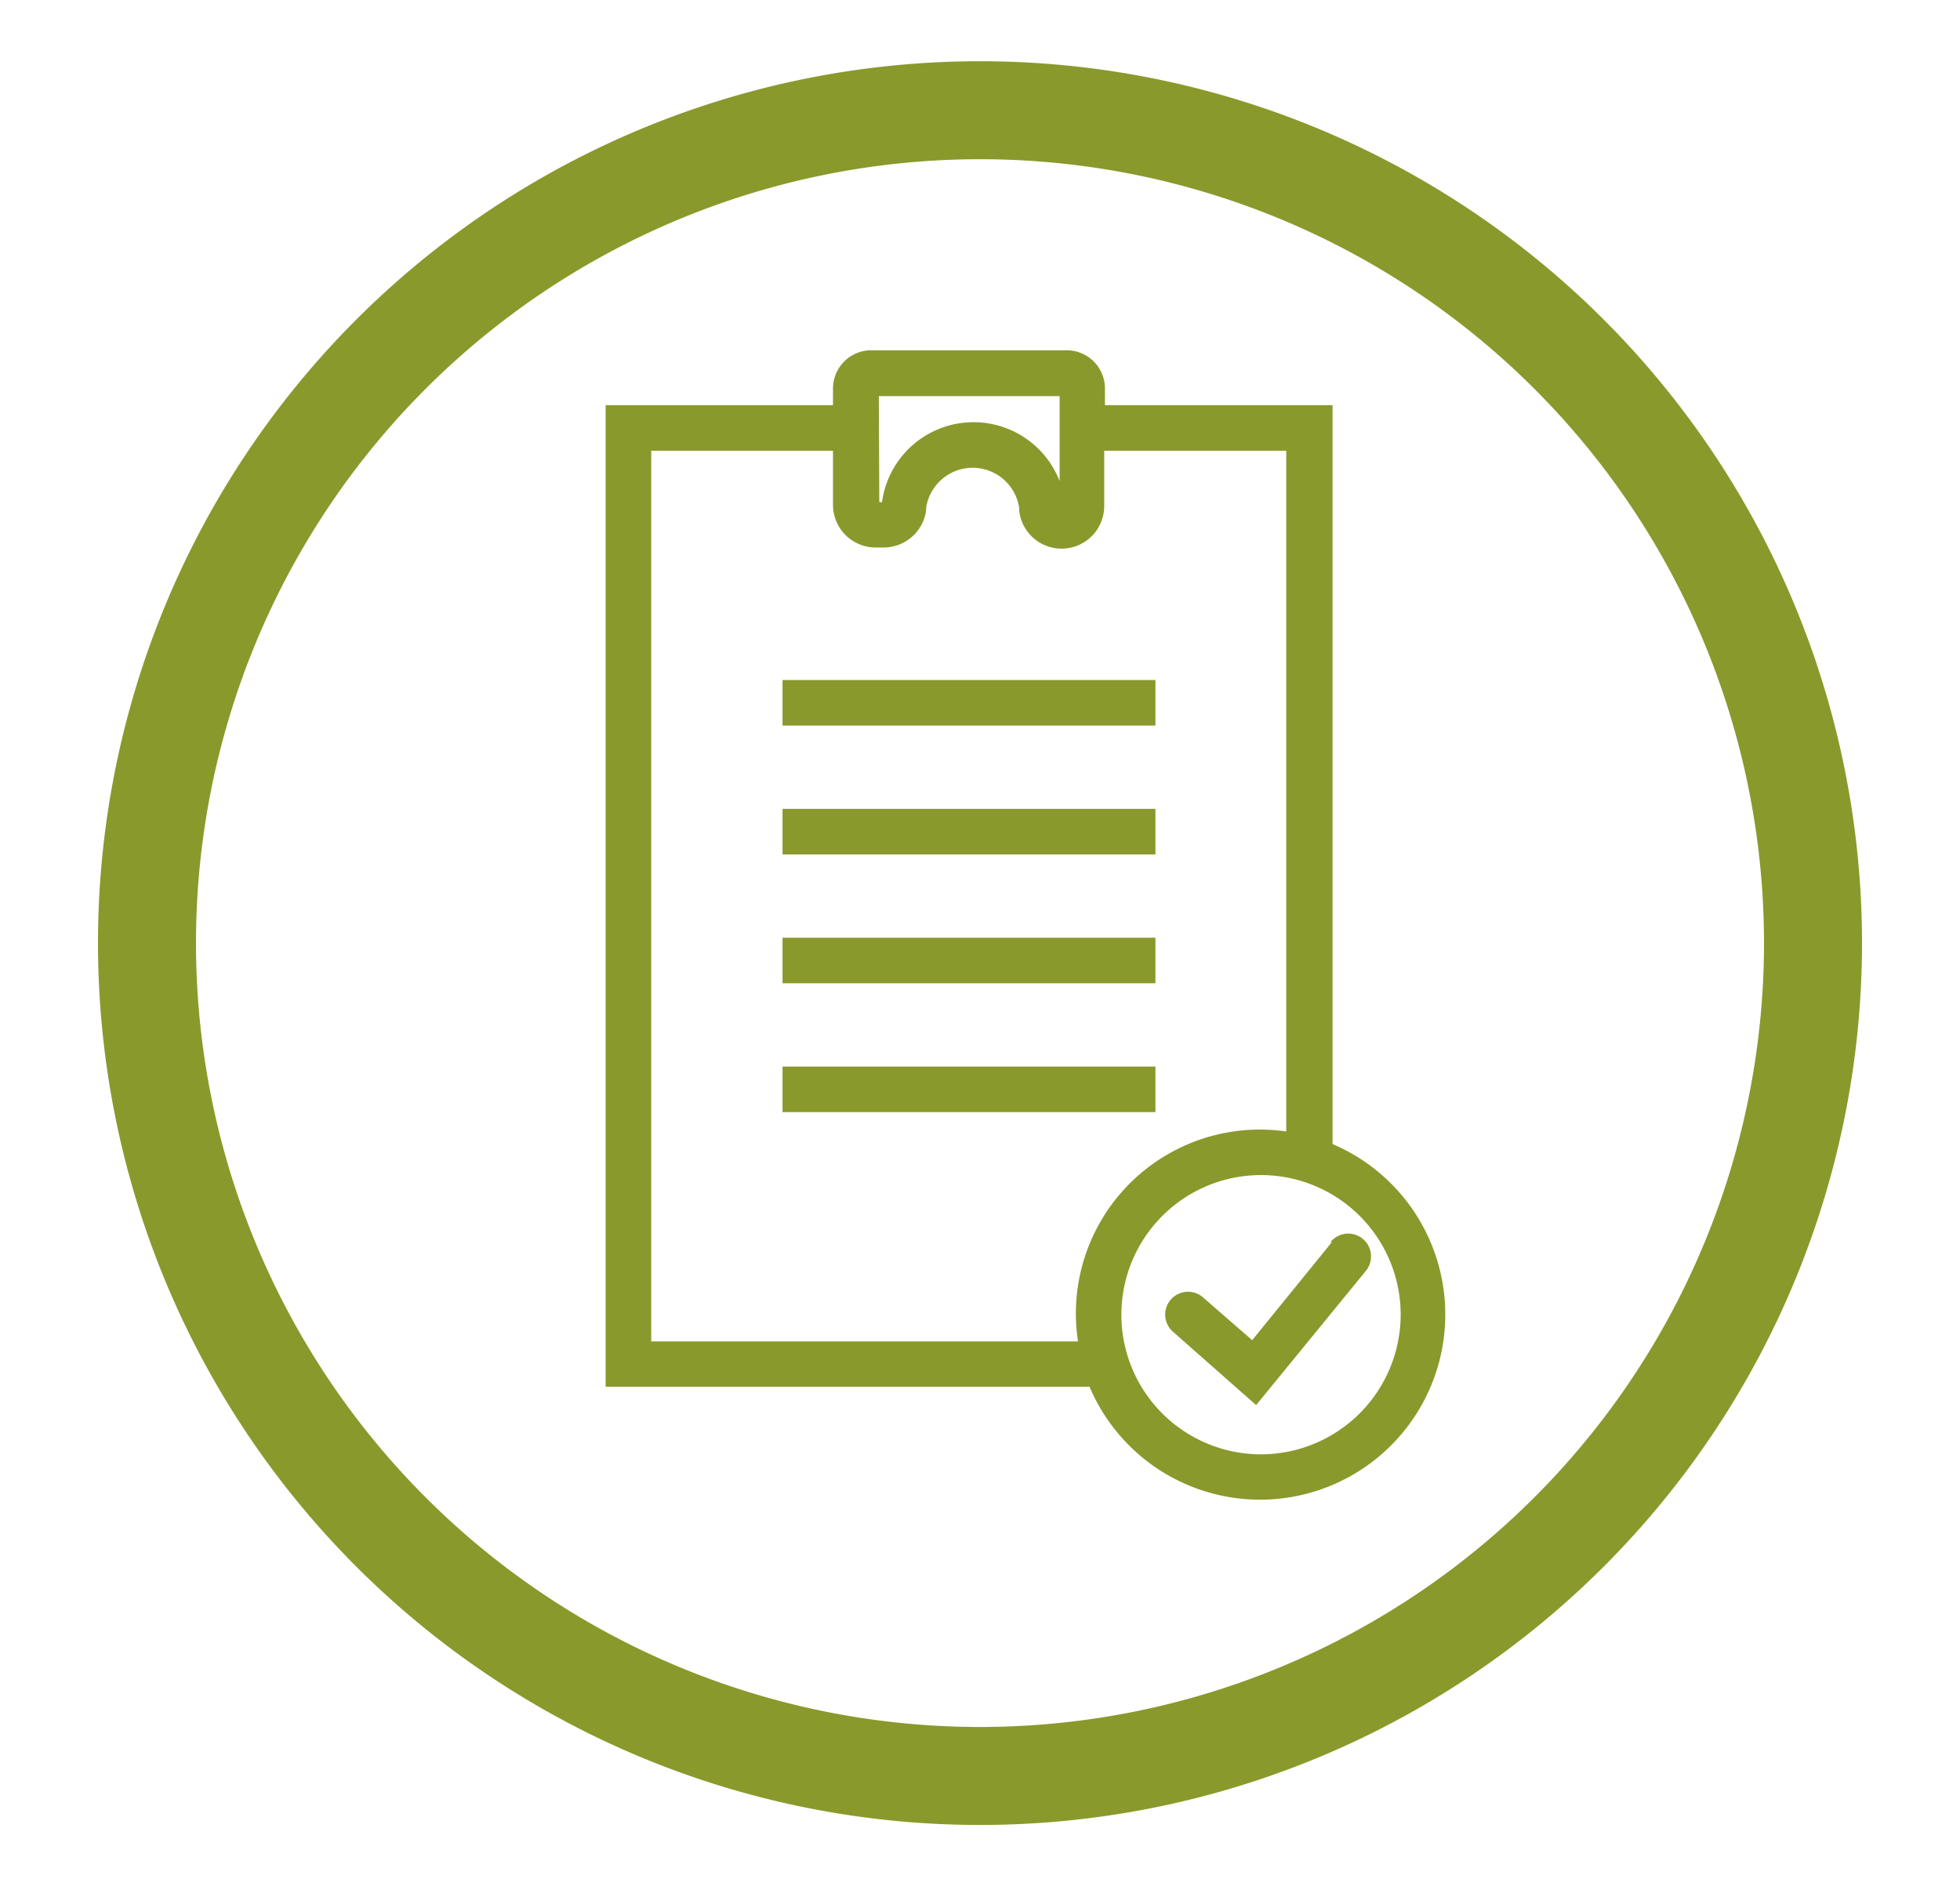 <svg id="ae54f69a-1847-4db0-8d29-a0a079ede1ef" data-name="icons" xmlns="http://www.w3.org/2000/svg" width="80" height="77" viewBox="0 0 80 77">
  <title>Artboard 2 copy 2</title>
  <g>
    <rect x="31.94" y="27.76" width="15.22" height="1.86" fill="#8a992b"/>
    <rect x="31.94" y="33.02" width="15.22" height="1.86" fill="#8a992b"/>
    <rect x="31.94" y="38.28" width="15.22" height="1.86" fill="#8a992b"/>
    <rect x="31.94" y="43.54" width="15.22" height="1.86" fill="#8a992b"/>
    <path d="M54.39,46.7V16.54H45.1v-.68a1.56,1.56,0,0,0-1.56-1.56h-8A1.56,1.56,0,0,0,34,15.86v.68H24.72V56.61H44.47a7.56,7.56,0,1,0,9.91-9.91ZM35.87,16.17h7.38v3.47A3.77,3.77,0,0,0,36,20.5h-.11ZM44,54.76H26.58V18.4H34v2.21a1.74,1.74,0,0,0,1.74,1.74h.33a1.75,1.75,0,0,0,1.73-1.51v-.1a1.92,1.92,0,0,1,3.8,0v.1a1.74,1.74,0,0,0,3.47-.22V18.4h7.43V46.19A7.51,7.51,0,0,0,44,54.76Zm7.47,4.61a5.7,5.7,0,1,1,5.7-5.7A5.71,5.71,0,0,1,51.44,59.37Z" fill="#8a992b"/>
    <path d="M54.36,50.71l-3.25,4-2-1.74a.93.93,0,1,0-1.24,1.39l3.4,3,4.48-5.48a.93.93,0,0,0-1.44-1.18Z" fill="#8a992b"/>
    <path d="M40,2.5a36,36,0,1,0,36,36A36,36,0,0,0,40,2.5Zm0,68a32,32,0,1,1,32-32A32,32,0,0,1,40,70.5Z" fill="#8a992b"/>
  </g>
</svg>
